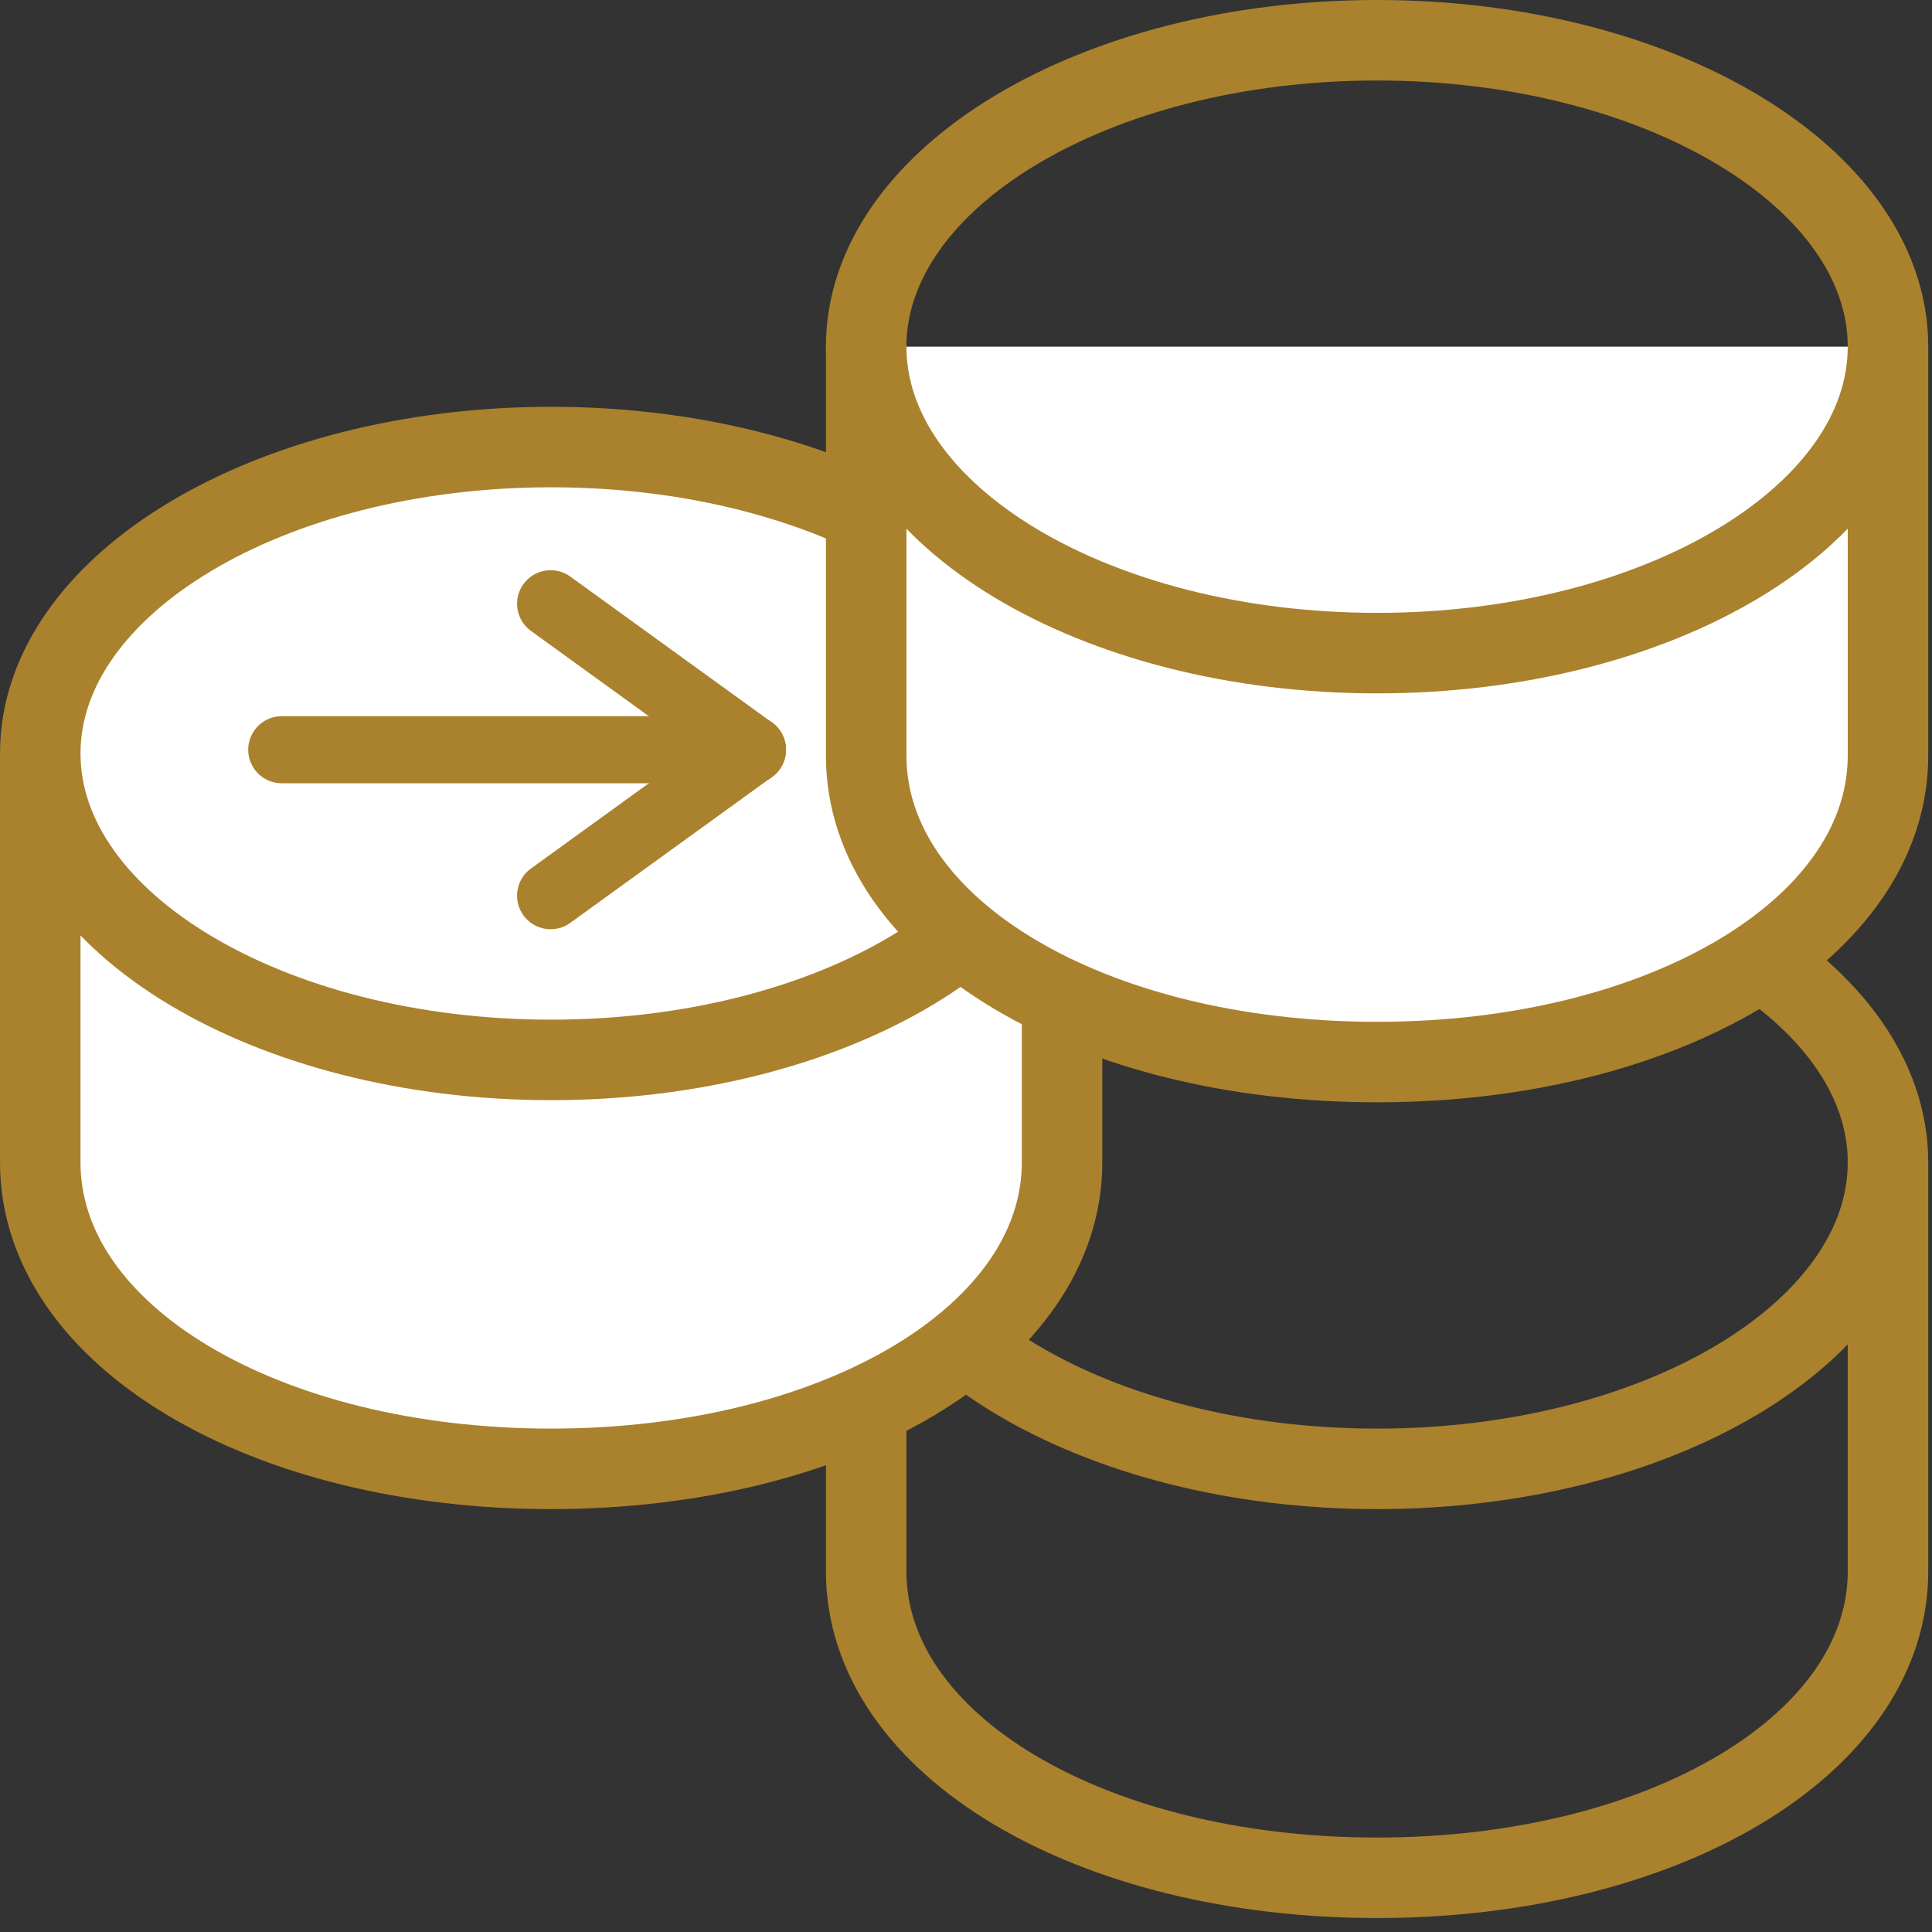 <svg width="36" height="36" viewBox="0 0 36 36" fill="none" xmlns="http://www.w3.org/2000/svg">
<rect x="0" y="0" width="36" height="36" fill="#333333" stroke="none"/>
<g id="Layer_1" clip-path="url(#clip0_172_39)">
<path id="Vector" d="M25.66 27.37C30.92 27.37 35.18 24.81 35.18 21.66C35.18 18.51 30.92 15.95 25.66 15.95C20.4 15.95 16.14 18.51 16.14 21.66C16.14 24.81 20.4 27.37 25.66 27.37Z" stroke="#AA812D" stroke-width="1.5" stroke-miterlimit="10"/>
<path id="Vector_2" d="M16.14 21.66V29.28C16.14 32.52 20.33 34.99 25.66 34.99C30.99 34.99 35.18 32.51 35.18 29.28V21.66" stroke="#AA812D" stroke-width="1.5" stroke-miterlimit="10"/>
<g id="Group">
<g id="Vector_3">
<path d="M0.75 14.04V21.66C0.75 24.9 4.94 27.37 10.27 27.37C15.6 27.37 19.79 24.89 19.79 21.66V14.04" fill="white"/>
<path d="M0.75 14.04V21.66C0.75 24.9 4.94 27.37 10.27 27.37C15.6 27.37 19.79 24.89 19.79 21.66V14.04" stroke="#AA812D" stroke-width="1.5" stroke-miterlimit="10"/>
</g>
<path id="Vector_4" d="M10.27 19.75C15.53 19.75 19.79 17.19 19.79 14.04C19.79 10.89 15.53 8.33 10.27 8.33C5.01 8.33 0.75 10.89 0.75 14.04C0.75 17.19 5.01 19.75 10.27 19.75Z" fill="white" stroke="#AA812D" stroke-width="1.5" stroke-miterlimit="10"/>
</g>
<g id="Group_2">
<path id="Vector_5" d="M5.25 13.97H14.02" stroke="#AA812D" stroke-width="1.25" stroke-linecap="round" stroke-linejoin="round"/>
<path id="Vector_6" d="M10.26 16.69L14.02 13.97" stroke="#AA812D" stroke-width="1.25" stroke-linecap="round" stroke-linejoin="round"/>
<path id="Vector_7" d="M10.26 11.25L14.02 13.97" stroke="#AA812D" stroke-width="1.25" stroke-linecap="round" stroke-linejoin="round"/>
</g>
<g id="Vector_8">
<path d="M16.14 6.46V14.08C16.14 17.32 20.33 19.79 25.66 19.79C30.99 19.79 35.18 17.31 35.18 14.08V6.46" fill="white"/>
<path d="M16.14 6.46V14.08C16.14 17.32 20.33 19.79 25.66 19.79C30.99 19.79 35.18 17.31 35.18 14.08V6.46" stroke="#AA812D" stroke-width="1.5" stroke-miterlimit="10"/>
</g>
<path id="Vector_9" d="M25.66 12.17C30.92 12.17 35.18 9.61 35.18 6.46C35.18 3.31 30.92 0.75 25.66 0.75C20.4 0.75 16.14 3.31 16.14 6.46C16.14 9.61 20.4 12.17 25.66 12.17Z" stroke="#AA812D" stroke-width="1.5" stroke-miterlimit="10"/>
</g>
<defs>
<clipPath id="clip0_172_39">
<rect width="35.93" height="35.74" fill="white"/>
</clipPath>
</defs>
</svg>
